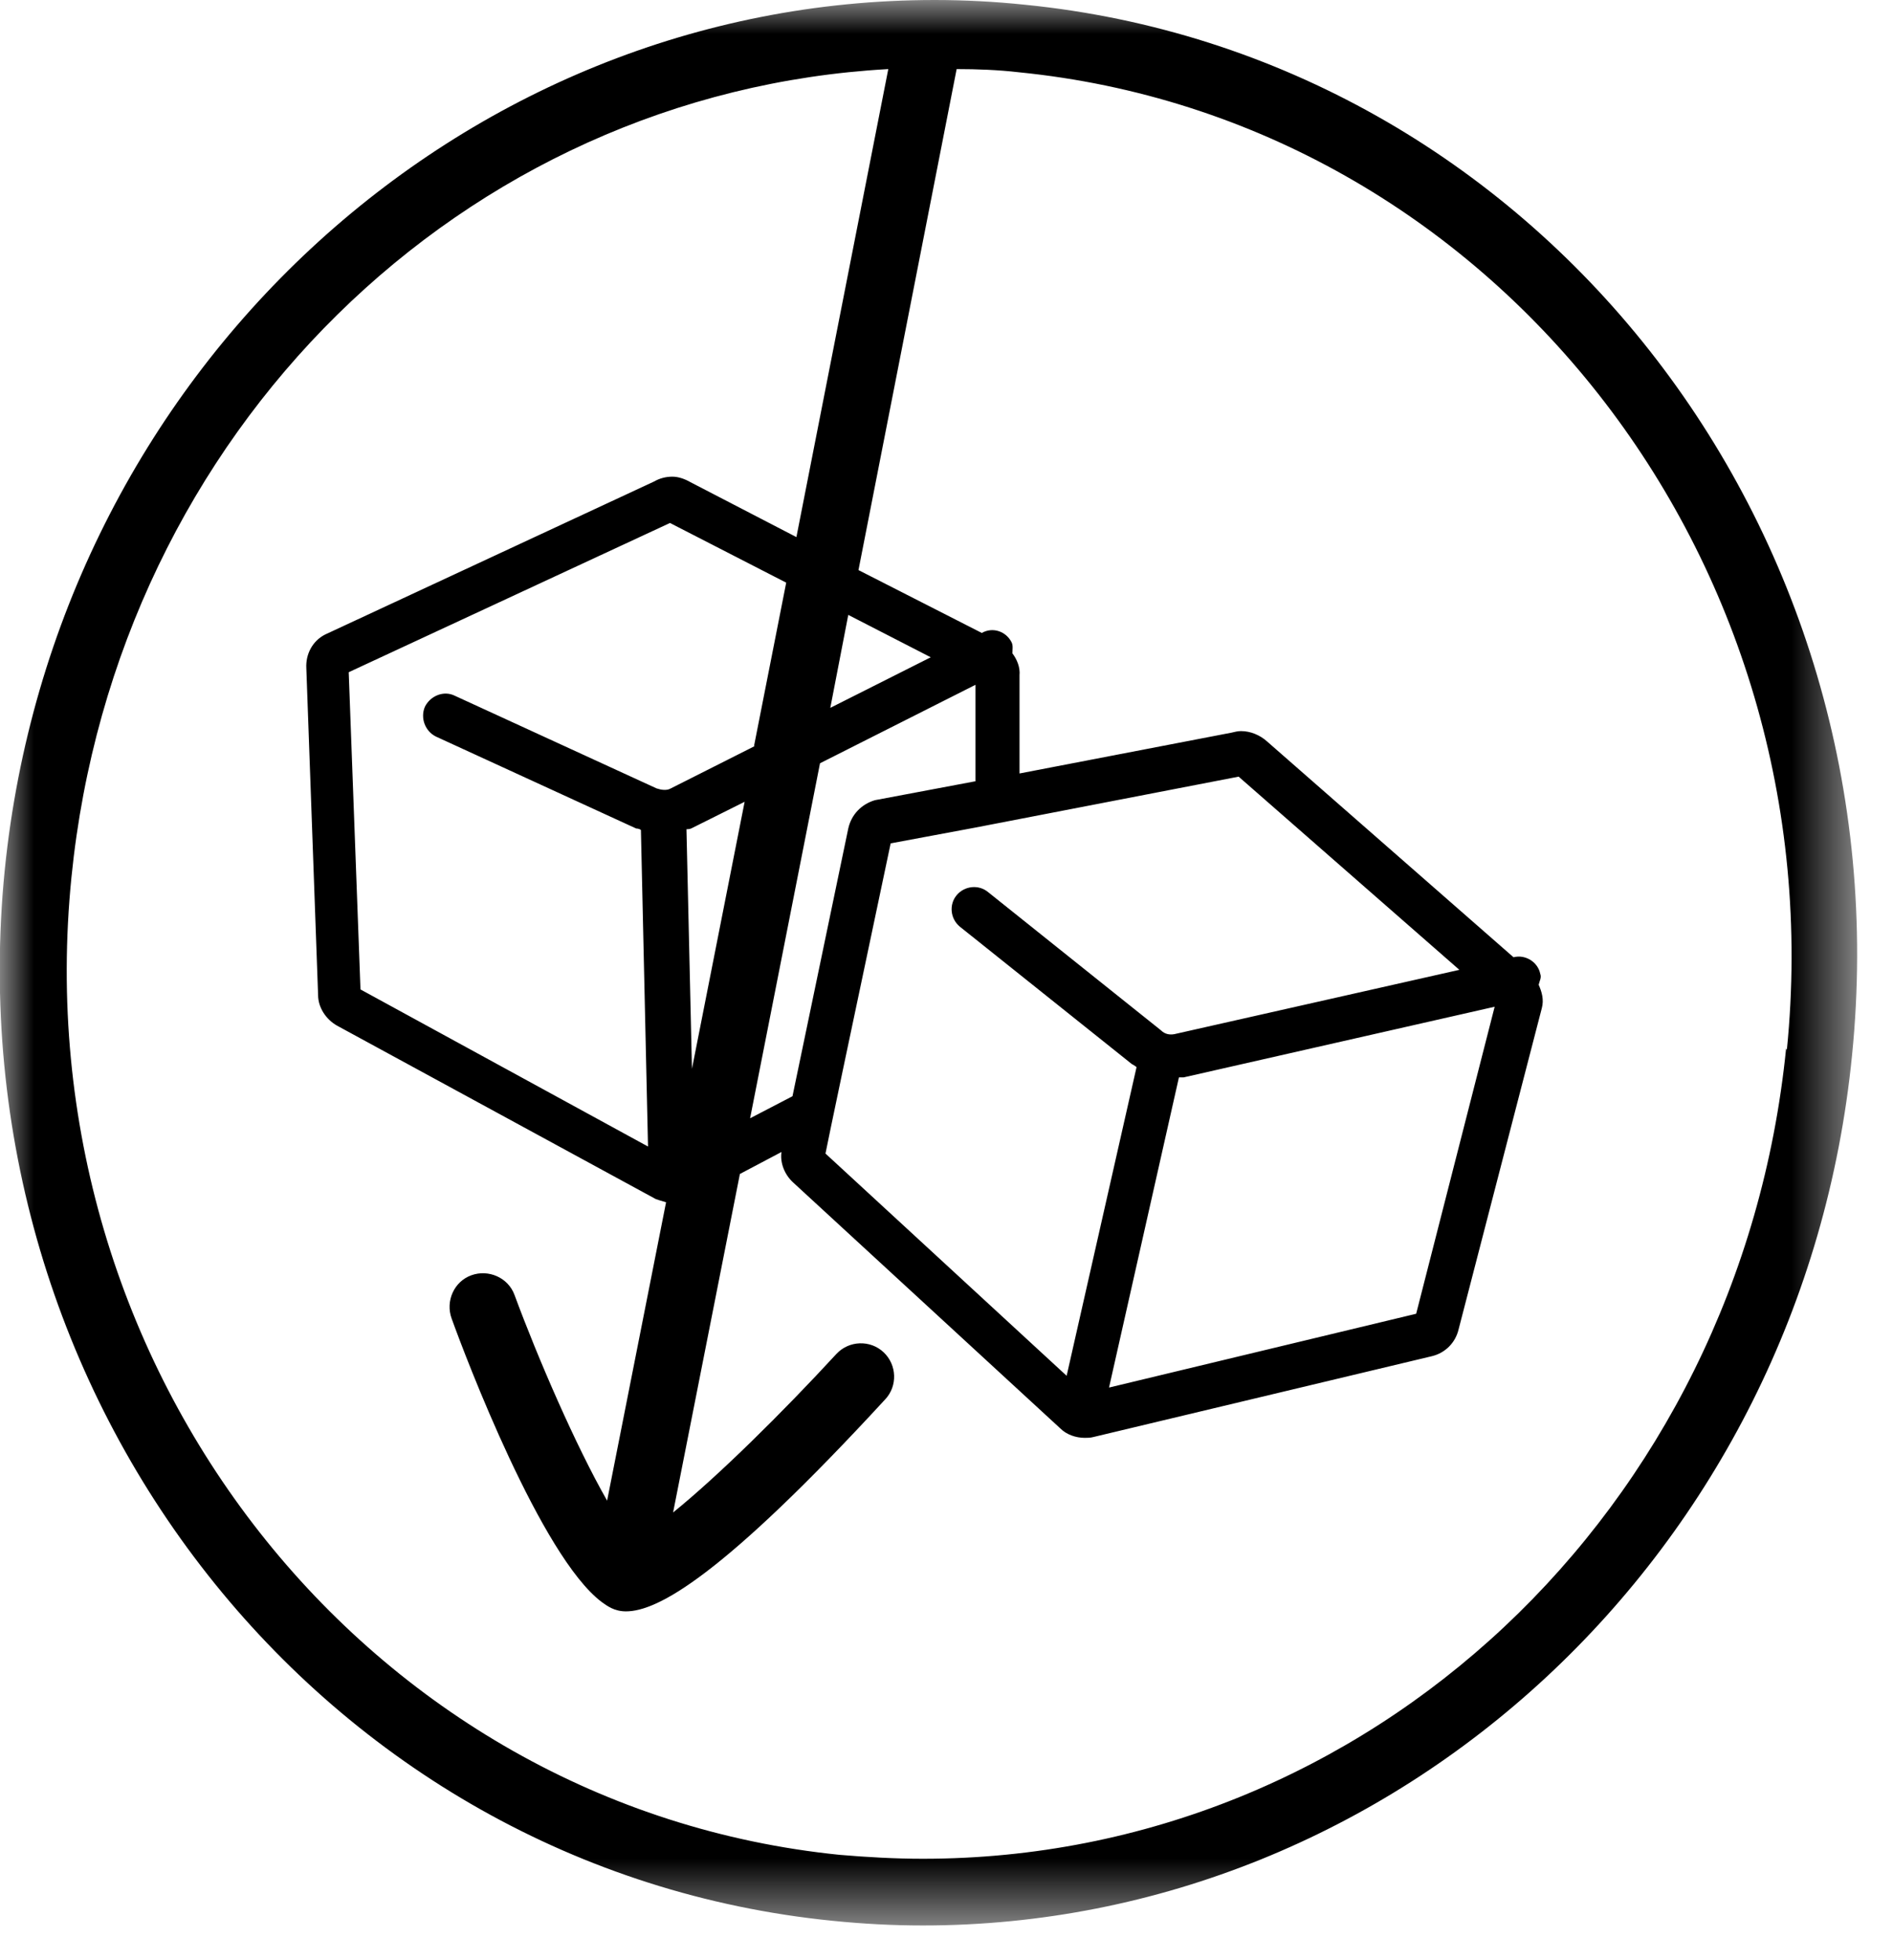 <svg xmlns="http://www.w3.org/2000/svg" fill="none" viewBox="0 0 28 29" height="29" width="28">
<mask height="29" width="28" y="0" x="0" maskUnits="userSpaceOnUse" style="mask-type:luminance" id="mask0_245_15">
<path fill="white" d="M27.476 0H0V28.486H27.476V0Z"></path>
</mask>
<g mask="url(#mask0_245_15)">
<path fill="black" d="M15.161 0.07C14.708 0.023 14.266 0 13.825 0C6.831 0 0.813 5.507 0.07 12.872C-0.709 20.703 4.775 27.662 12.315 28.417C12.768 28.463 13.209 28.486 13.651 28.486C20.645 28.486 26.663 22.98 27.394 15.614C28.184 7.784 22.701 0.825 15.161 0.07ZM26.419 15.51C25.733 22.341 20.25 27.499 13.651 27.499C13.244 27.499 12.826 27.476 12.419 27.441C5.425 26.732 0.325 20.25 1.057 12.977C1.719 6.378 6.854 1.371 13.139 1.022L11.78 7.946L10.212 7.133C10.131 7.087 10.038 7.052 9.945 7.052C9.852 7.052 9.759 7.075 9.678 7.122L4.81 9.387C4.624 9.48 4.519 9.677 4.531 9.887L4.705 14.72C4.705 14.905 4.821 15.08 4.984 15.173L9.701 17.74C9.701 17.74 9.805 17.775 9.852 17.787L8.98 22.201C8.516 21.388 7.958 20.099 7.61 19.157C7.517 18.902 7.226 18.774 6.971 18.867C6.715 18.96 6.587 19.25 6.68 19.506C6.889 20.087 8.005 23.026 8.899 23.7C8.98 23.758 9.085 23.839 9.259 23.839C9.724 23.839 10.677 23.328 13.093 20.703C13.279 20.505 13.267 20.192 13.07 20.006C12.872 19.82 12.559 19.831 12.373 20.029C11.571 20.9 10.618 21.841 9.956 22.376L10.944 17.368L11.559 17.043C11.536 17.206 11.606 17.38 11.734 17.496L15.684 21.133C15.777 21.226 15.916 21.272 16.044 21.272C16.09 21.272 16.125 21.272 16.172 21.26L21.179 20.064C21.376 20.017 21.527 19.866 21.574 19.669L22.805 14.917C22.84 14.789 22.805 14.673 22.759 14.569C22.771 14.511 22.805 14.464 22.782 14.406C22.747 14.232 22.561 14.116 22.387 14.162L18.739 10.967C18.635 10.874 18.495 10.816 18.356 10.816C18.309 10.816 18.263 10.828 18.216 10.839L15.08 11.443V9.991C15.091 9.875 15.045 9.759 14.975 9.666C14.975 9.608 14.987 9.55 14.963 9.503C14.882 9.341 14.685 9.271 14.522 9.364L12.698 8.434L14.15 1.022C14.452 1.022 14.766 1.034 15.068 1.069C22.062 1.766 27.162 8.26 26.43 15.533L26.419 15.51ZM17.368 15.3C17.299 15.312 17.229 15.3 17.171 15.242L14.615 13.198C14.476 13.082 14.266 13.105 14.15 13.244C14.034 13.384 14.057 13.593 14.197 13.709L16.741 15.742C16.741 15.742 16.788 15.765 16.811 15.788L15.777 20.354L12.21 17.066L12.291 16.671L12.466 15.835L13.174 12.477L14.418 12.245L15.08 12.117L18.321 11.49L21.586 14.348L17.368 15.3ZM22.108 14.894L20.947 19.436L16.404 20.528L17.438 15.939C17.438 15.939 17.485 15.939 17.508 15.939L22.108 14.894ZM14.418 11.56L12.942 11.838C12.745 11.896 12.594 12.047 12.547 12.257L11.722 16.218L11.095 16.544L12.129 11.292L14.429 10.131V11.56H14.418ZM10.154 12.268C10.154 12.268 10.2 12.268 10.223 12.257L11.014 11.862L10.235 15.812L10.154 12.28V12.268ZM12.28 10.479L12.547 9.097L13.767 9.724L12.268 10.479H12.28ZM11.165 11.037L9.922 11.664C9.863 11.699 9.782 11.687 9.712 11.664L6.727 10.293C6.564 10.212 6.366 10.293 6.285 10.456C6.215 10.619 6.285 10.816 6.448 10.897L9.41 12.257C9.41 12.257 9.457 12.257 9.48 12.28L9.585 16.962L5.332 14.638L5.158 9.945L9.91 7.737L11.629 8.62L11.153 11.037H11.165Z"></path>
</g>
</svg>
